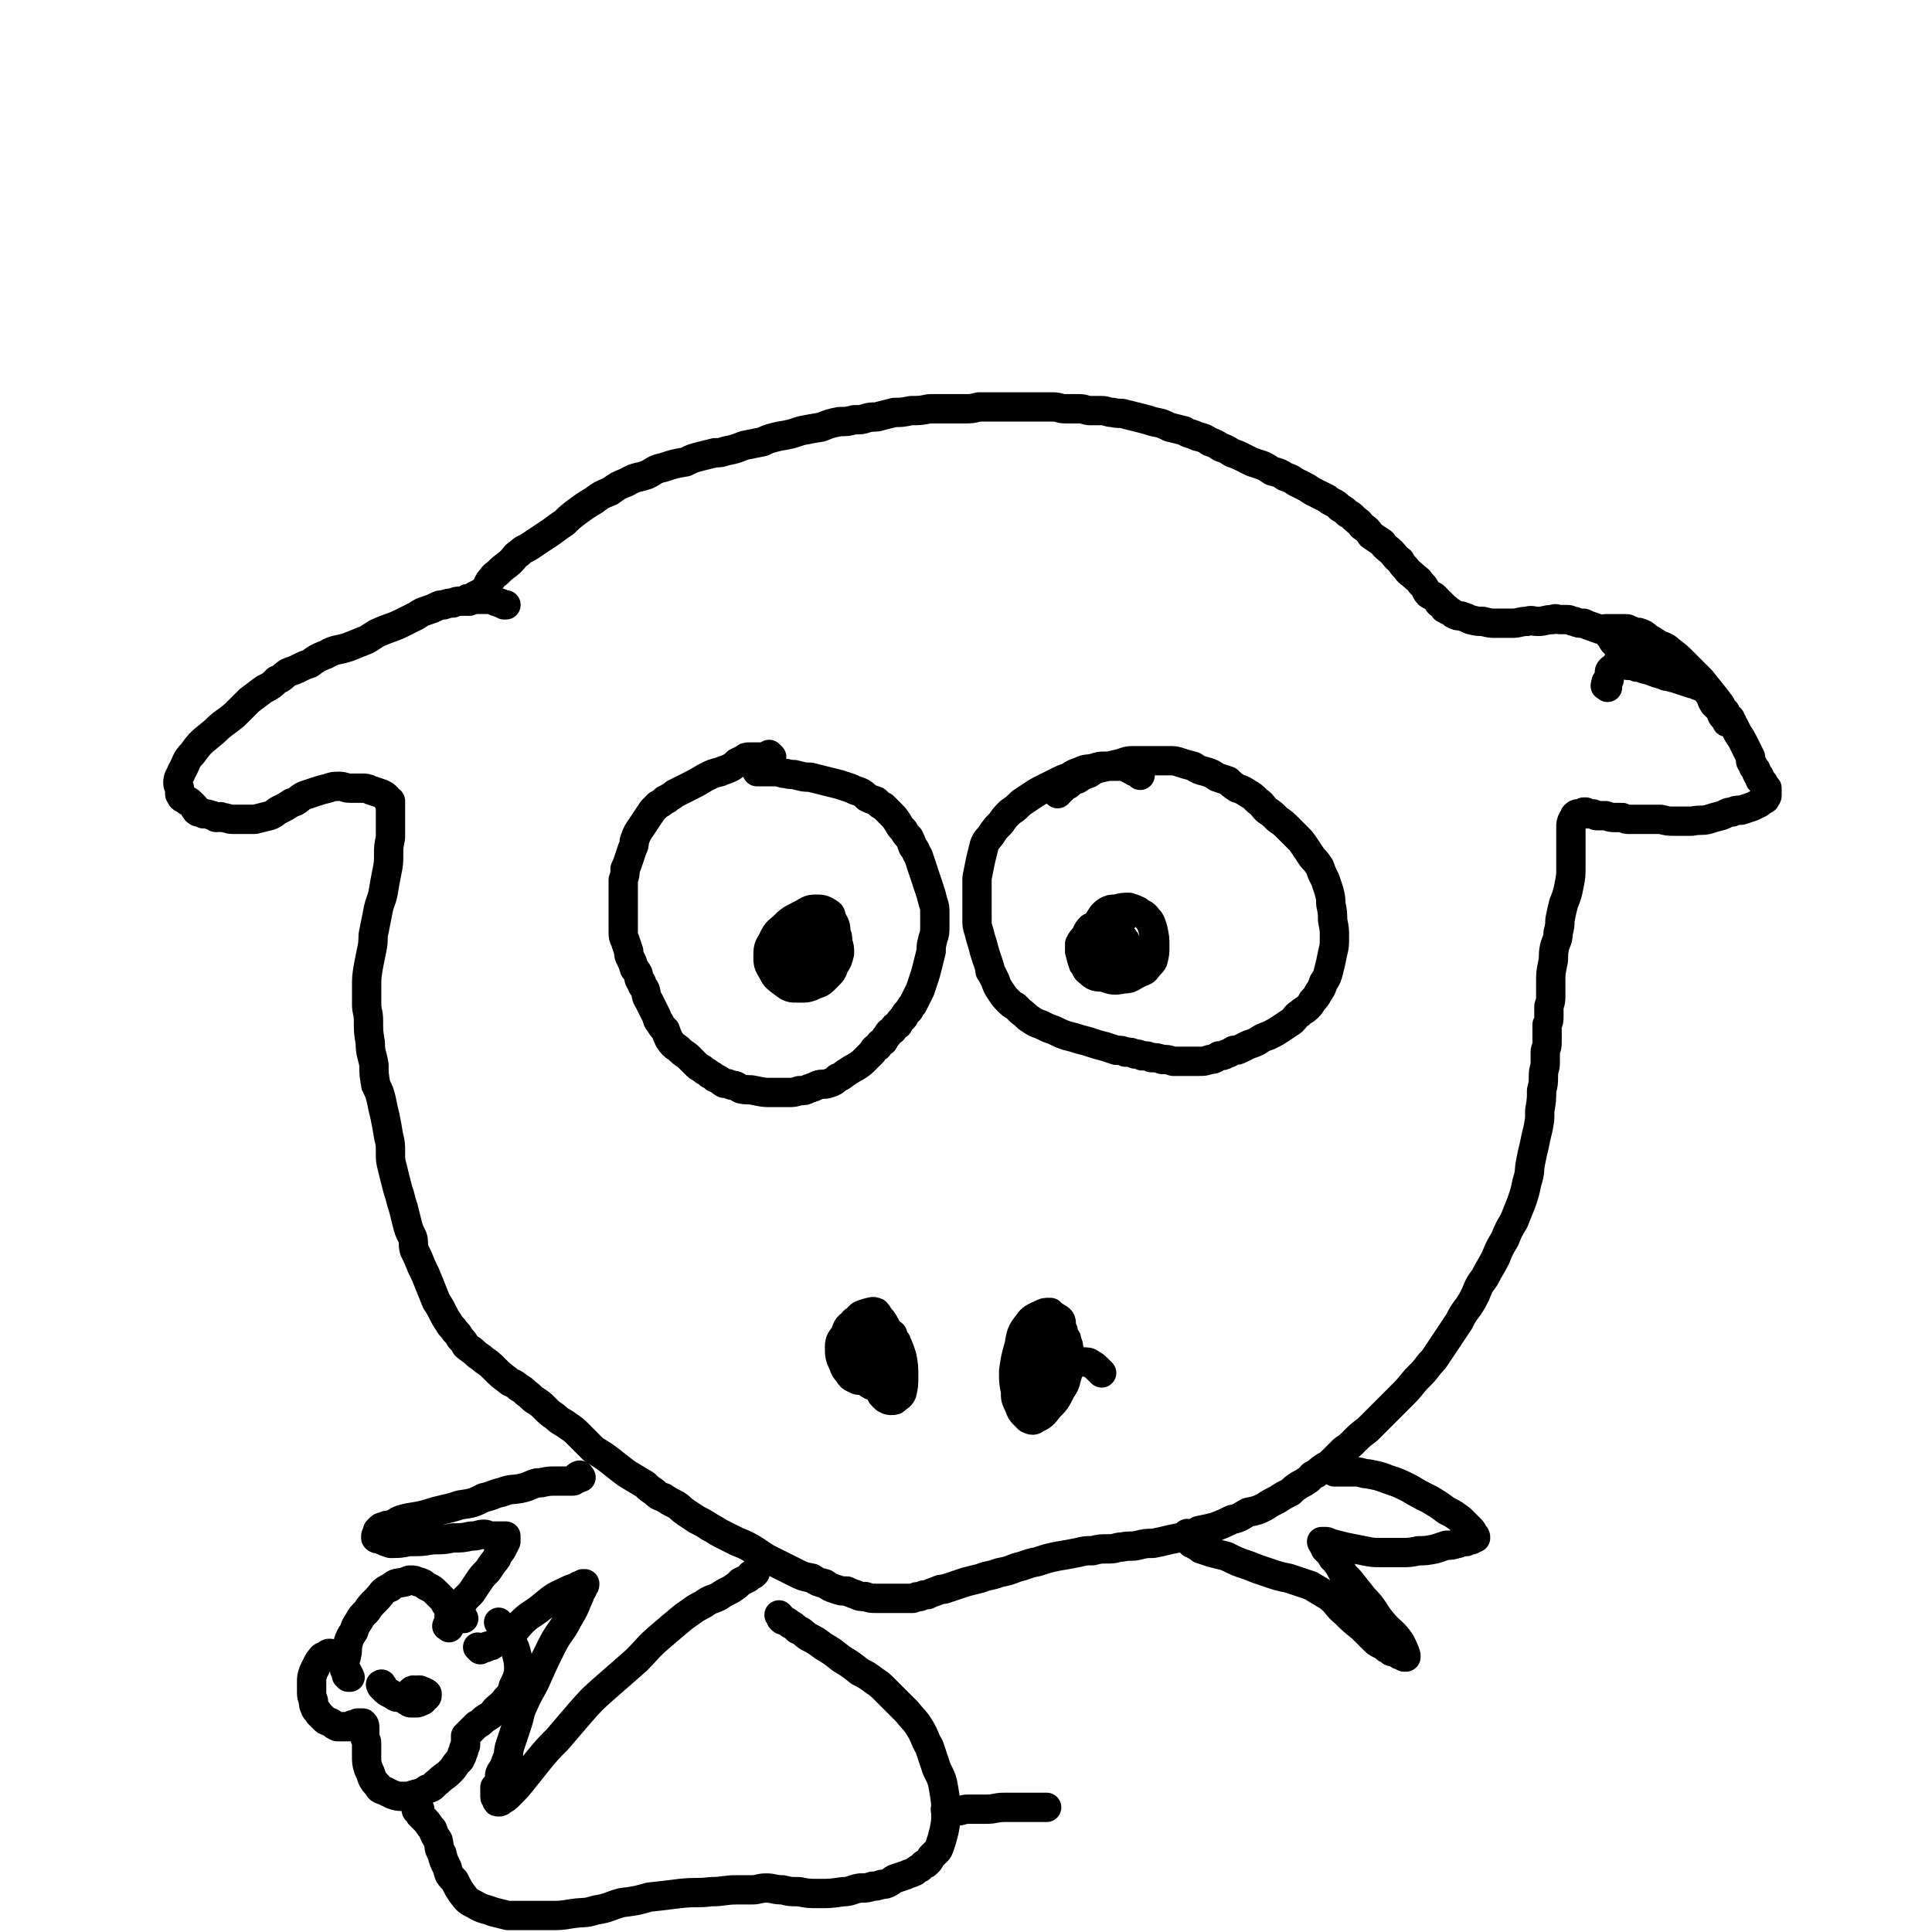 <svg viewBox='0 0 1054 1054' version='1.1' xmlns='http://www.w3.org/2000/svg' xmlns:xlink='http://www.w3.org/1999/xlink'><g fill='none' stroke='#000000' stroke-width='16' stroke-linecap='round' stroke-linejoin='round'><path d='M256,328c-1,-1 -2,-1 -1,-1 0,-1 0,0 1,0 0,0 0,0 0,0 0,0 0,0 0,0 -1,-1 0,0 0,0 0,0 0,0 0,0 1,0 1,0 1,0 1,-1 1,-1 2,-2 2,-1 2,-1 4,-2 0,0 0,0 1,-1 1,-1 1,-1 2,-3 1,-2 1,-2 2,-3 2,-3 2,-2 4,-4 4,-4 4,-3 7,-6 2,-2 2,-3 4,-4 3,-3 3,-2 6,-4 3,-2 3,-2 6,-4 3,-2 3,-2 6,-4 4,-3 4,-3 7,-5 3,-3 3,-3 7,-6 4,-3 4,-3 9,-6 4,-3 4,-3 9,-5 4,-3 4,-3 9,-5 5,-3 5,-2 11,-4 4,-2 4,-3 9,-4 6,-2 6,-2 12,-3 4,-2 4,-2 8,-3 4,-1 4,-1 8,-2 3,0 3,0 6,-1 5,-1 5,-1 10,-3 5,-1 5,-1 10,-2 4,-2 5,-2 9,-3 6,-1 6,-1 12,-3 5,-1 5,-1 11,-2 5,-2 5,-2 10,-3 4,0 4,0 8,-1 4,0 4,0 7,-1 4,-1 4,0 7,-1 4,-1 4,-1 8,-2 4,0 4,0 9,-1 5,0 5,0 10,-1 4,0 4,0 9,0 5,0 5,0 10,0 4,0 4,0 8,-1 4,0 4,0 9,0 4,0 4,0 9,0 3,0 3,0 7,0 4,0 4,0 7,0 4,0 4,0 8,0 4,0 4,1 7,1 4,0 4,0 8,0 3,0 3,1 6,1 3,0 3,0 6,0 3,0 3,1 6,1 4,1 4,0 7,1 4,1 4,1 8,2 4,1 4,1 7,2 5,1 5,1 9,3 4,1 4,1 8,2 3,2 3,1 7,3 4,1 4,1 7,3 3,1 3,1 6,3 3,1 3,1 6,3 3,1 3,1 7,3 2,1 2,1 4,2 3,1 3,1 6,2 2,1 2,1 5,3 4,1 4,1 7,3 3,1 3,1 6,3 2,1 2,1 4,2 2,1 2,1 5,3 2,1 2,1 4,2 2,1 2,1 4,2 1,1 1,1 3,2 2,1 2,1 4,3 2,1 2,1 4,3 2,1 2,1 4,3 2,2 2,1 4,4 3,2 3,2 5,5 3,2 3,2 6,4 2,3 3,3 5,5 3,3 2,3 5,5 1,2 1,2 3,4 2,3 2,2 4,4 2,2 3,2 4,4 2,2 2,2 3,4 1,2 1,2 3,3 1,0 1,0 2,1 0,0 0,1 1,1 0,1 0,0 1,1 0,0 0,0 0,1 0,0 1,0 1,0 0,0 0,0 0,0 0,1 0,1 1,1 0,1 0,0 1,1 0,0 0,0 0,1 0,0 1,0 1,0 1,0 0,1 1,1 2,1 2,1 3,2 2,1 2,1 4,1 3,1 3,1 5,2 4,1 4,1 7,1 4,1 4,1 7,1 5,0 5,0 9,0 4,0 4,-1 8,-1 3,-1 3,0 6,0 4,0 4,-1 8,-1 2,-1 2,0 4,0 2,0 2,0 4,0 2,0 2,1 4,1 2,1 2,1 5,1 2,1 2,1 5,2 3,1 5,2 7,2 '/><path d='M877,375c-1,-1 -2,-1 -1,-1 0,-2 0,-2 1,-3 0,0 0,0 0,0 0,0 0,0 0,0 1,0 1,0 1,-1 0,0 0,0 0,-1 0,-1 0,-1 0,-2 0,-1 0,-1 1,-2 1,0 1,0 2,-1 0,0 0,0 0,0 0,0 0,0 0,0 1,0 1,0 1,-1 0,0 0,0 0,0 0,0 0,-1 0,-1 0,0 1,0 1,0 0,0 0,0 0,0 0,0 -1,0 0,0 0,-1 1,0 3,0 0,0 0,0 0,0 1,0 1,0 2,1 3,0 3,0 5,1 2,0 2,0 4,1 5,1 5,2 10,3 2,1 2,1 3,1 4,1 4,1 7,2 3,1 3,1 6,2 2,0 2,0 3,1 3,1 3,1 5,3 3,3 2,4 4,7 2,2 2,2 4,4 0,1 0,2 1,3 0,0 1,0 1,1 0,0 0,0 0,0 1,1 1,1 1,2 0,0 0,0 0,0 0,0 0,0 0,0 -1,-3 0,-3 -2,-6 -1,-4 -2,-4 -4,-7 -4,-5 -4,-5 -8,-10 -4,-4 -4,-4 -9,-9 -4,-4 -4,-4 -8,-7 -3,-3 -4,-2 -7,-4 -3,-2 -3,-2 -5,-3 -2,-2 -2,-2 -5,-3 -1,0 -1,0 -2,0 -1,0 -1,0 -2,-1 -2,0 -1,-1 -3,-1 0,0 0,0 -1,0 -1,0 -1,0 -2,0 -1,0 -1,0 -2,0 0,0 0,0 -1,0 -1,0 -1,0 -2,0 0,0 0,0 -1,0 0,0 0,0 -1,0 0,0 0,0 -1,0 0,0 0,0 0,0 0,0 0,0 0,0 0,0 0,1 0,1 0,0 0,0 0,0 1,1 1,1 2,2 0,1 0,1 1,2 1,2 1,2 2,3 2,2 2,2 3,4 2,2 1,2 3,4 0,0 0,0 1,1 0,0 0,0 1,1 0,0 0,1 0,1 0,0 0,0 0,0 1,1 1,1 1,1 0,0 0,0 0,0 -1,0 -1,0 -2,-1 0,0 0,0 -1,-1 0,0 0,0 0,0 0,0 0,0 -1,-1 0,0 0,0 0,-1 0,0 0,0 0,0 0,0 0,0 0,0 0,0 -1,-1 -1,-1 0,0 1,0 1,0 2,0 2,0 3,0 5,1 5,1 9,2 4,1 4,1 9,3 4,1 4,1 8,3 3,1 3,2 5,3 3,2 3,2 5,3 2,2 2,2 4,3 3,3 3,3 5,5 2,2 2,2 4,4 1,2 1,2 3,4 1,1 0,1 1,3 1,1 1,0 2,1 0,1 0,1 1,2 0,1 0,1 1,2 1,2 1,2 2,4 2,3 2,3 3,5 1,2 1,2 2,4 1,2 1,2 2,4 0,1 0,1 0,2 0,1 1,1 1,2 1,1 0,1 1,2 0,0 0,0 1,1 0,1 0,1 1,3 0,0 1,0 1,1 0,0 0,1 0,1 0,1 1,0 1,1 0,0 0,0 1,1 0,0 0,0 0,1 0,0 0,0 1,1 0,0 0,0 0,0 0,0 0,0 1,1 0,0 0,0 0,1 0,0 0,0 0,0 0,1 0,1 0,1 0,1 0,1 0,2 0,1 -1,1 -1,2 -2,1 -2,1 -3,2 -2,1 -2,1 -4,2 -3,1 -3,1 -6,2 -3,0 -3,0 -5,1 -3,0 -3,1 -6,2 -4,1 -4,1 -7,2 -4,1 -4,0 -9,1 -4,0 -4,0 -9,0 -4,0 -4,0 -8,-1 -3,0 -3,0 -6,0 -3,0 -3,0 -6,0 -3,0 -3,0 -5,0 -2,0 -2,0 -4,-1 -1,0 -1,0 -3,0 0,0 0,0 -1,0 -2,0 -2,0 -5,-1 -2,0 -2,0 -5,0 -1,0 -1,-1 -2,-1 -1,0 -1,0 -2,0 0,0 0,0 -1,0 0,0 0,0 -1,-1 0,0 0,0 -1,0 0,0 0,0 -1,1 -1,0 -1,0 -2,0 -1,0 -1,0 -2,1 0,0 0,1 -1,2 -1,2 -1,2 -1,5 0,3 0,3 0,6 0,4 0,4 0,7 0,4 0,4 0,8 0,5 0,5 -1,10 -1,5 -1,5 -3,10 -1,4 -1,4 -2,9 0,3 0,3 -1,7 0,4 -1,4 -2,8 -1,5 0,5 -1,9 -1,5 -1,5 -1,10 0,3 0,3 0,7 0,3 0,3 -1,6 0,3 0,3 0,5 0,3 0,3 -1,5 0,3 0,3 0,5 0,3 0,3 0,5 0,3 -1,3 -1,5 0,3 0,3 0,6 0,3 -1,3 -1,7 0,4 0,4 -1,8 0,5 0,5 -1,11 0,5 0,5 -1,10 -1,4 -1,4 -2,9 -1,4 -1,4 -2,9 -1,5 0,5 -2,11 -1,5 -1,5 -3,11 -2,5 -2,5 -4,10 -3,5 -3,5 -5,10 -3,5 -3,5 -5,10 -3,6 -3,5 -6,11 -3,4 -3,4 -5,9 -2,4 -2,4 -4,7 -3,4 -3,4 -5,8 -2,3 -2,3 -4,6 -2,3 -2,3 -4,6 -2,3 -2,3 -4,6 -2,3 -2,3 -4,5 -3,4 -3,4 -6,7 -4,4 -4,5 -8,9 -4,4 -4,4 -8,8 -3,3 -3,3 -6,6 -3,3 -3,3 -6,6 -4,3 -4,3 -7,6 -3,3 -3,3 -6,5 -3,3 -3,3 -5,5 -3,3 -3,3 -5,4 -3,2 -3,2 -5,4 -3,1 -2,1 -4,3 -3,2 -3,2 -5,3 -3,2 -3,2 -5,4 -4,2 -4,2 -7,4 -4,2 -4,2 -7,4 -4,2 -4,2 -9,3 -4,2 -4,3 -9,4 -4,2 -4,2 -9,4 -4,1 -4,1 -9,2 -3,2 -3,2 -7,3 -4,1 -4,1 -9,2 -4,1 -4,1 -9,2 -4,0 -4,0 -8,1 -4,1 -4,0 -9,1 -3,0 -3,1 -7,1 -5,0 -5,0 -9,1 -4,0 -4,0 -8,1 -5,1 -5,1 -11,2 -5,1 -5,1 -11,3 -6,1 -6,2 -11,3 -5,2 -5,2 -10,3 -5,2 -5,1 -10,3 -4,1 -4,1 -8,2 -3,1 -3,1 -6,2 -3,1 -3,1 -6,2 -2,0 -2,0 -4,1 -3,1 -3,1 -5,2 -2,0 -2,0 -4,1 -2,0 -2,0 -4,1 -3,0 -3,0 -6,0 -3,0 -3,0 -7,0 -3,0 -3,0 -7,0 -3,0 -3,0 -6,-1 -3,0 -3,0 -5,-1 -3,-1 -3,-1 -5,-2 -3,0 -3,0 -6,-1 -3,-1 -3,-1 -6,-3 -4,-1 -4,-1 -7,-3 -5,-1 -5,-1 -9,-3 -4,-2 -4,-2 -8,-4 -4,-2 -4,-2 -8,-4 -3,-2 -3,-2 -6,-4 -5,-3 -5,-3 -10,-5 -4,-2 -4,-2 -8,-4 -4,-2 -3,-2 -7,-4 -3,-2 -3,-2 -7,-4 -3,-2 -3,-2 -6,-4 -3,-2 -2,-2 -5,-4 -4,-2 -4,-2 -7,-4 -3,-1 -3,-1 -5,-3 -3,-2 -3,-2 -5,-4 -5,-3 -5,-3 -10,-6 -4,-3 -4,-3 -9,-7 -4,-3 -4,-3 -9,-6 -4,-4 -4,-4 -8,-8 -3,-3 -3,-3 -6,-5 -4,-3 -4,-2 -7,-5 -3,-2 -3,-2 -6,-5 -2,-2 -2,-2 -5,-4 -2,-1 -2,-2 -5,-4 -2,-2 -2,-2 -4,-3 -3,-3 -4,-2 -6,-4 -4,-3 -4,-3 -7,-6 -3,-3 -3,-3 -6,-5 -2,-2 -3,-2 -5,-4 -2,-2 -3,-2 -5,-4 -1,-2 -1,-2 -3,-4 -1,-2 -1,-2 -3,-4 -1,-2 -2,-2 -3,-4 -2,-3 -2,-3 -3,-5 -2,-4 -2,-4 -4,-7 -2,-5 -2,-5 -4,-10 -2,-5 -2,-5 -4,-9 -2,-5 -2,-5 -4,-9 -1,-4 0,-4 -1,-7 -2,-4 -2,-4 -3,-8 -1,-4 -1,-4 -2,-8 -1,-3 -1,-3 -2,-7 -1,-3 -1,-3 -2,-7 -1,-4 -1,-4 -2,-8 -1,-4 -1,-4 -1,-8 0,-5 0,-5 -1,-9 -1,-6 -1,-6 -2,-11 -1,-4 -1,-4 -2,-9 -1,-4 -1,-4 -3,-8 -1,-6 -1,-6 -1,-11 -1,-6 -2,-6 -2,-12 -1,-6 -1,-6 -1,-12 0,-5 -1,-5 -1,-9 0,-5 0,-5 0,-9 0,-6 0,-6 1,-12 1,-5 1,-5 2,-10 1,-5 0,-5 1,-9 1,-5 1,-5 2,-10 1,-6 2,-6 3,-11 1,-6 1,-6 2,-11 1,-5 1,-5 1,-10 0,-4 0,-4 1,-9 0,-2 0,-2 0,-4 0,-2 0,-2 0,-5 0,-1 0,-1 0,-3 0,0 0,0 0,-1 0,-1 0,-1 0,-1 0,-1 0,-1 0,-1 0,-1 0,-1 0,-1 0,0 0,0 0,0 0,-1 0,-1 0,-1 0,0 0,0 0,-1 0,0 0,0 0,0 0,0 0,0 0,-1 0,0 0,0 0,0 0,0 0,-1 0,-1 0,0 -1,0 -1,0 -1,-1 -1,-1 -1,-2 -2,-2 -2,-1 -3,-2 -3,-1 -3,-1 -6,-2 -2,-1 -2,-1 -5,-1 -3,0 -3,0 -6,0 -3,0 -3,-1 -6,-1 -3,0 -3,0 -6,1 -4,1 -4,1 -7,2 -3,1 -3,1 -6,2 -4,2 -3,3 -7,4 -3,2 -3,2 -7,4 -2,1 -2,2 -5,3 -4,1 -4,1 -8,2 -3,0 -3,0 -6,0 -3,0 -4,0 -6,0 -3,0 -3,-1 -6,-1 -1,-1 -1,0 -3,0 -1,0 -1,-1 -2,-1 -3,-1 -3,-1 -5,-1 -1,-1 -1,-1 -3,-1 0,-1 -1,0 -1,-1 -1,-1 -1,-1 -1,-2 -1,-1 -1,-1 -2,-2 -1,-1 -1,-1 -2,-1 -1,-1 -1,-1 -1,-1 0,0 0,0 0,0 -1,-1 -1,0 -2,-1 0,0 0,-1 0,-1 0,-1 -1,0 -1,-1 0,-1 0,-1 0,-2 0,-2 -1,-2 -1,-4 0,-3 1,-3 2,-6 3,-5 2,-6 6,-10 5,-7 5,-6 12,-12 5,-5 5,-4 11,-9 4,-4 4,-4 8,-8 4,-3 4,-3 8,-6 4,-2 4,-2 7,-5 3,-1 3,-2 6,-4 2,-1 3,-1 5,-2 4,-2 4,-2 7,-3 4,-3 4,-3 9,-5 5,-3 6,-2 12,-4 5,-2 5,-2 10,-4 5,-3 4,-3 9,-5 5,-2 6,-2 10,-4 4,-2 4,-2 8,-4 3,-2 3,-2 6,-3 3,-1 3,-1 5,-2 2,-1 2,-1 4,-1 3,-1 3,-1 5,-1 2,-1 2,-1 4,-1 1,0 1,0 2,0 2,0 2,-1 3,-1 1,0 1,0 2,0 1,0 1,0 2,0 0,0 0,0 1,0 1,0 1,0 3,0 1,0 1,0 3,0 2,0 1,0 3,1 3,1 3,1 5,2 1,0 1,0 1,0 '/><path d='M421,413c-1,-1 -1,-1 -1,-1 -1,-1 0,0 0,0 0,0 0,0 0,0 -1,1 -1,1 -2,1 0,0 0,0 -1,0 0,0 0,0 -1,0 0,0 0,0 0,0 -2,0 -2,0 -4,0 -2,0 -2,0 -3,0 -2,0 -2,0 -3,1 -2,1 -2,1 -4,2 -2,2 -2,2 -4,3 -2,1 -3,1 -5,2 -4,1 -4,1 -8,3 -5,3 -5,3 -9,5 -4,2 -4,2 -8,4 -2,2 -2,1 -4,3 -1,0 -1,0 -2,1 -1,1 -1,1 -3,2 -1,1 -1,1 -3,3 -2,3 -2,3 -4,6 -2,3 -2,3 -4,6 -1,2 -1,2 -2,5 0,2 0,2 -1,4 -1,3 -1,3 -2,6 -1,3 -1,3 -2,5 0,3 0,3 -1,6 0,2 0,2 0,5 0,2 0,2 0,5 0,3 0,3 0,7 0,3 0,3 0,6 0,2 0,2 0,5 0,3 0,3 1,5 1,3 1,3 2,6 0,2 0,2 1,4 1,2 1,2 2,5 0,1 1,1 2,3 1,3 0,3 2,5 0,2 1,2 2,4 1,3 0,3 2,6 1,2 1,2 2,4 1,2 1,2 2,4 1,2 0,2 2,4 1,2 1,2 3,4 1,3 1,3 2,5 2,3 2,3 5,5 2,2 2,2 5,4 2,2 2,2 4,4 2,2 2,2 4,3 2,2 2,1 4,3 2,1 2,1 3,2 3,1 3,2 5,3 2,0 2,0 4,1 3,0 3,1 5,2 4,1 4,0 8,1 5,1 5,1 9,1 5,0 5,0 9,0 3,0 3,0 6,-1 3,0 3,0 5,-1 3,-1 3,-1 5,-2 3,-1 3,0 6,-1 3,-1 3,-1 5,-3 3,-1 3,-2 5,-3 3,-2 3,-2 5,-3 3,-2 3,-2 5,-4 2,-2 2,-2 4,-4 1,-2 1,-2 3,-3 1,-2 1,-2 3,-3 1,-2 1,-2 2,-3 1,-2 1,-2 3,-3 1,-2 1,-2 3,-3 1,-2 1,-2 3,-4 1,-2 1,-2 3,-4 1,-2 1,-2 2,-3 1,-2 1,-2 2,-4 1,-2 1,-2 2,-4 1,-3 1,-3 2,-6 1,-3 1,-3 2,-7 1,-4 1,-4 2,-8 0,-3 0,-3 1,-7 1,-3 1,-3 1,-7 0,-3 0,-3 0,-7 0,-3 0,-3 -1,-6 -1,-4 -1,-4 -2,-7 -1,-3 -1,-3 -2,-6 -1,-3 -1,-3 -2,-6 -1,-3 -1,-3 -2,-6 -2,-3 -1,-3 -3,-5 -1,-3 -1,-3 -2,-5 -2,-2 -2,-2 -3,-4 -2,-2 -2,-2 -3,-4 -2,-3 -2,-3 -4,-5 -2,-2 -2,-2 -4,-4 -2,-1 -2,-1 -4,-3 -3,-1 -3,-1 -5,-2 -2,-2 -2,-2 -4,-3 -3,-1 -3,-1 -5,-2 -3,-1 -3,-1 -6,-2 -4,-1 -4,-1 -8,-2 -4,-1 -4,-1 -8,-2 -3,0 -3,0 -7,-1 -3,-1 -3,0 -6,-1 -3,0 -3,-1 -6,-1 -2,0 -2,0 -4,0 -1,0 -1,0 -3,0 0,0 0,0 -1,0 0,0 0,0 -1,0 0,0 0,0 -1,0 '/><path d='M622,423c-1,-1 -1,-1 -1,-1 -1,-1 -1,-1 -1,-1 0,0 0,0 -1,0 0,0 0,0 0,0 -1,0 -1,-1 -2,-1 -2,-1 -2,-1 -4,-2 -3,0 -3,0 -6,0 -2,0 -2,0 -4,0 -3,0 -3,0 -6,1 -4,1 -4,0 -8,2 -3,1 -3,1 -6,3 -3,1 -3,1 -5,2 -4,2 -4,2 -8,4 -4,2 -4,2 -7,4 -3,2 -3,2 -6,4 -3,3 -3,3 -6,5 -3,3 -3,3 -5,6 -3,3 -3,3 -5,6 -2,3 -3,3 -4,6 -1,4 -1,4 -2,8 -1,5 -1,5 -2,10 0,4 0,4 0,9 0,4 0,4 0,8 0,3 0,3 0,5 0,4 0,4 1,7 1,4 1,4 2,7 1,4 1,4 2,7 1,3 1,3 2,6 0,2 0,2 1,3 1,2 1,2 2,4 1,3 1,3 3,6 2,3 2,3 4,5 2,2 2,2 4,3 2,2 2,2 3,3 3,2 3,3 5,4 3,2 3,2 6,3 4,2 4,2 7,3 4,2 4,2 7,3 4,1 4,1 7,2 4,1 4,1 7,2 3,1 3,1 7,2 3,1 3,1 6,2 3,0 3,0 5,1 3,0 3,0 5,1 2,0 2,0 4,1 3,0 3,0 5,1 3,0 3,0 6,1 3,0 3,0 6,1 4,0 4,0 8,0 3,0 3,0 6,0 3,0 3,0 6,-1 3,0 3,-1 5,-2 2,0 2,0 4,-1 3,-1 2,-1 4,-2 2,0 2,0 4,-1 2,-1 2,-1 4,-2 3,-1 3,-1 5,-2 3,-2 3,-2 6,-3 4,-2 4,-2 7,-4 3,-2 3,-2 6,-4 2,-2 2,-3 4,-4 2,-2 3,-2 4,-3 2,-2 2,-2 3,-4 2,-2 2,-2 3,-4 2,-3 2,-3 3,-6 2,-3 2,-3 3,-7 1,-4 1,-4 2,-9 1,-4 1,-4 1,-9 0,-4 0,-4 -1,-9 0,-4 0,-4 -1,-9 0,-3 0,-3 -1,-7 -1,-3 -1,-3 -2,-6 -2,-4 -2,-4 -3,-7 -2,-3 -2,-3 -4,-5 -2,-3 -2,-3 -4,-6 -2,-3 -2,-3 -4,-5 -3,-3 -3,-3 -5,-5 -3,-3 -3,-3 -6,-5 -3,-3 -3,-3 -6,-5 -3,-3 -2,-3 -5,-5 -3,-3 -3,-3 -5,-4 -3,-2 -3,-2 -6,-3 -3,-2 -3,-2 -5,-4 -3,-1 -3,-1 -6,-2 -3,-2 -3,-2 -6,-3 -4,-1 -4,-1 -7,-3 -4,-1 -4,-1 -7,-2 -3,-1 -3,-1 -7,-1 -4,0 -4,0 -9,0 -5,0 -5,0 -10,0 -4,0 -4,1 -9,2 -4,1 -4,1 -9,2 -3,1 -3,1 -6,3 -3,1 -3,1 -6,3 -3,1 -3,1 -5,3 -2,1 -2,1 -3,2 -2,2 -2,2 -3,3 0,0 0,0 0,0 '/><path d='M613,501c-1,-1 -1,-2 -1,-1 -1,0 -1,0 -1,1 0,0 0,0 0,0 -1,0 -1,0 -2,0 -2,0 -2,0 -3,1 -3,1 -3,0 -6,2 -3,1 -3,1 -5,2 -2,2 -2,3 -3,5 -2,2 -2,2 -3,4 0,2 0,2 0,4 1,4 1,4 2,7 2,2 1,3 3,4 3,3 4,3 8,3 5,2 6,2 11,1 4,0 4,-1 8,-3 2,-1 3,-1 4,-2 2,-3 3,-3 4,-5 1,-4 1,-4 1,-8 0,-4 0,-4 -1,-9 -1,-3 -1,-4 -3,-6 -2,-3 -3,-2 -5,-4 -2,-1 -2,-1 -5,-2 -3,0 -4,0 -7,1 -3,0 -3,0 -5,1 -3,2 -3,3 -5,6 -2,3 -2,3 -4,7 -1,3 -1,3 -1,7 0,3 0,4 1,6 1,3 1,3 3,4 3,2 3,2 6,3 3,0 3,0 5,-1 3,0 3,0 5,-2 1,-1 2,-1 3,-2 1,-2 0,-2 0,-4 0,-3 0,-3 -2,-5 -1,-3 -1,-3 -3,-5 -2,-2 -3,-2 -5,-3 -2,0 -2,-1 -4,-1 -2,0 -2,1 -4,2 -2,0 -2,0 -4,2 -1,1 -1,1 -2,3 0,1 0,1 1,2 0,2 0,2 2,3 1,0 1,0 3,0 2,0 2,0 3,-1 2,0 2,-1 4,-2 0,0 1,0 1,-1 1,-1 0,-1 1,-2 0,0 0,0 0,-1 0,0 0,0 0,0 0,0 0,0 0,-1 0,0 0,0 0,0 0,0 -1,0 0,0 0,-1 0,0 1,0 0,0 1,0 1,0 '/><path d='M451,504c-1,-1 -2,-1 -1,-1 0,-1 0,-1 1,-1 0,0 0,0 0,0 1,-1 0,-1 1,-1 0,0 0,0 0,0 0,0 0,0 0,0 0,0 0,-1 0,0 -1,1 -1,1 -2,3 0,2 0,2 -1,4 -1,2 -1,2 -2,4 0,2 0,2 1,4 0,2 0,2 1,4 0,1 1,1 2,1 1,0 1,0 2,0 1,0 1,-1 2,-2 1,-1 1,-1 1,-3 0,-4 0,-4 0,-7 0,-3 0,-4 -2,-7 -1,-2 0,-3 -2,-4 -3,-2 -4,-2 -7,-2 -4,0 -4,1 -8,3 -6,3 -6,3 -10,7 -4,3 -4,4 -6,8 -2,3 -2,4 -2,8 0,3 0,4 2,7 2,4 2,4 6,7 4,3 4,3 9,3 4,0 5,0 9,-2 3,-1 3,-1 6,-4 3,-3 3,-3 4,-6 2,-3 2,-3 3,-7 0,-3 0,-3 -1,-6 0,-3 0,-3 -1,-5 0,-2 0,-2 -2,-3 -1,-1 -1,-1 -2,-2 -2,-1 -2,-1 -3,-2 -2,0 -2,0 -4,0 -2,0 -2,1 -4,2 -1,1 -2,1 -3,2 0,1 0,1 0,3 0,1 0,1 0,3 0,1 1,0 2,1 1,1 1,1 2,1 1,0 1,0 3,-1 1,0 1,-1 2,-2 0,0 1,0 1,-1 0,-1 0,-1 0,-2 -1,0 -1,0 -2,0 -3,1 -3,1 -5,2 -3,3 -3,3 -5,7 -2,3 -2,3 -4,7 -1,2 -1,2 -1,5 0,2 0,2 1,4 0,2 0,2 2,3 1,1 2,1 3,1 2,0 3,0 4,-1 2,-2 2,-3 3,-5 2,-3 2,-3 3,-6 0,-3 0,-3 -1,-6 -1,-2 -1,-3 -2,-4 -1,-2 -2,-1 -4,-2 -1,-1 -2,-1 -3,0 -3,0 -3,0 -5,1 -2,1 -2,1 -3,3 -1,1 -1,1 -1,2 0,1 0,1 0,2 1,1 1,1 3,2 1,0 2,0 3,-1 2,0 3,0 4,-2 2,-1 2,-2 3,-4 0,-2 0,-2 0,-4 0,0 0,-1 0,-1 0,-1 -1,-1 -2,-2 0,0 0,0 -1,1 0,0 -1,0 -1,0 0,1 0,1 0,2 0,0 0,0 0,1 0,0 0,0 1,1 1,0 1,0 2,0 '/><path d='M489,732c-1,-1 -1,-1 -1,-1 -1,-1 -1,-1 -1,-1 0,0 0,0 0,0 0,-1 0,-1 0,-2 0,0 0,0 0,0 -2,0 -2,-1 -4,-1 -1,0 -1,0 -2,1 -2,1 -2,1 -3,2 -1,5 -2,5 -2,10 0,5 0,5 1,11 1,3 2,3 3,6 0,2 0,2 1,4 1,1 1,1 2,2 2,1 2,1 3,1 2,0 2,0 3,-1 1,-1 2,-1 3,-3 1,-4 1,-5 1,-9 0,-5 0,-6 -1,-11 -2,-6 -2,-6 -5,-11 -2,-3 -3,-4 -6,-6 -3,-2 -4,-2 -7,-3 -3,-1 -3,0 -5,0 -2,0 -3,0 -4,2 -3,2 -3,3 -4,6 -2,3 -3,3 -3,7 0,4 0,5 2,9 1,3 1,3 3,5 1,2 1,2 3,3 2,1 2,1 3,1 3,0 3,0 5,-1 3,-1 3,-1 5,-3 3,-3 3,-3 4,-6 2,-4 2,-4 2,-9 0,-4 0,-4 -1,-8 -1,-3 -1,-3 -3,-6 -2,-2 -2,-3 -3,-4 -2,-1 -3,0 -4,0 -3,1 -4,1 -5,2 -3,3 -3,4 -4,8 -1,5 0,5 1,10 1,5 1,5 3,10 1,3 1,3 3,6 1,1 1,1 2,3 1,0 1,1 2,1 1,0 1,1 2,0 1,-1 2,-1 3,-2 1,-3 0,-3 1,-6 1,-3 1,-3 1,-5 0,-1 0,-1 0,-1 '/><path d='M601,749c-1,-1 -1,-1 -1,-1 -1,-1 -1,-1 -1,-1 0,0 0,0 0,0 -2,-2 -2,-2 -4,-3 -1,-1 -2,-1 -4,-1 -2,0 -2,0 -4,0 -3,0 -3,0 -5,0 -3,0 -3,0 -6,0 -3,0 -3,0 -5,0 -2,0 -2,1 -4,2 -2,1 -2,1 -4,3 -3,3 -3,3 -4,6 -2,3 -2,3 -2,6 0,2 0,2 0,4 0,2 0,2 0,3 0,0 1,1 1,1 2,0 3,0 4,-1 3,-2 4,-2 6,-5 4,-5 4,-5 6,-11 3,-8 3,-8 4,-16 1,-6 1,-6 0,-12 0,-2 -1,-2 -3,-4 -1,-2 -1,-2 -2,-3 -3,0 -3,0 -5,1 -4,2 -5,2 -7,5 -4,5 -4,6 -5,12 -2,7 -2,7 -3,14 0,6 0,6 1,11 0,4 0,4 2,8 1,3 1,3 3,5 1,1 1,1 2,2 2,1 3,1 4,0 4,-2 4,-2 7,-6 4,-4 4,-4 7,-10 3,-4 2,-5 4,-10 1,-4 1,-4 1,-8 0,-2 0,-2 -1,-4 0,-2 0,-2 -1,-4 0,-1 0,-2 -1,-2 -2,-2 -2,-2 -4,-2 -2,0 -3,0 -4,1 -3,1 -3,1 -4,3 -2,1 -2,1 -4,2 -1,1 0,2 -1,3 0,1 -1,1 -1,2 0,1 1,1 2,2 1,0 1,1 2,0 3,0 3,-1 5,-2 3,-3 3,-3 4,-6 2,-3 2,-3 3,-6 0,-2 0,-2 0,-4 0,-2 0,-3 -2,-4 -1,-1 -2,0 -3,0 -3,0 -3,0 -5,2 -3,2 -3,2 -4,4 -2,3 -2,3 -3,5 -1,3 -1,3 -1,5 0,1 0,1 0,3 0,1 1,1 2,2 2,1 2,1 4,0 3,0 3,0 5,-1 3,-2 3,-2 4,-4 2,-2 2,-2 3,-4 0,-2 1,-2 1,-3 0,-1 0,-1 0,-2 0,0 0,0 -1,-1 0,0 0,0 0,-1 0,0 0,0 0,0 '/><path d='M649,838c-1,-1 -2,-2 -1,-1 0,0 1,0 1,1 1,1 0,1 1,2 0,1 0,1 0,2 1,0 1,0 2,1 2,1 2,1 3,2 3,1 3,1 6,2 4,1 4,1 8,2 6,3 6,3 12,5 5,2 5,2 11,4 6,2 6,2 11,3 6,2 6,2 12,4 5,3 5,3 10,6 5,4 4,5 9,9 4,4 4,4 9,8 3,3 3,3 6,6 2,2 2,2 4,3 2,1 2,1 3,2 1,1 1,0 2,1 1,0 0,0 1,1 0,0 1,0 1,0 1,0 1,0 2,1 1,0 1,1 2,1 0,0 0,0 1,0 0,0 0,0 0,0 1,1 1,1 1,1 0,0 0,0 0,0 1,0 1,0 1,0 0,0 0,0 0,0 0,0 0,0 0,-1 -1,-3 -1,-3 -3,-7 -4,-6 -5,-5 -10,-11 -5,-6 -4,-7 -10,-13 -4,-5 -4,-5 -8,-10 -3,-3 -3,-3 -5,-7 -2,-3 -2,-3 -4,-5 -1,-2 -1,-2 -2,-3 -1,-1 -1,-1 -2,-2 0,0 0,-1 0,-1 0,-1 0,0 -1,-1 0,0 0,0 0,0 0,-1 -1,-1 -1,-2 0,0 1,0 2,0 1,0 1,0 3,1 4,1 4,1 8,2 5,1 5,1 10,2 5,1 5,1 10,1 5,0 5,0 10,0 5,0 5,0 10,-1 4,0 4,0 9,-1 3,-1 3,-1 6,-2 3,0 3,0 6,-1 1,0 1,0 2,-1 1,0 1,0 2,0 0,0 0,0 1,0 0,0 0,-1 0,-1 0,0 1,0 1,0 0,0 0,0 0,0 1,0 1,0 1,0 1,0 1,0 1,0 0,0 0,-1 1,-1 0,0 1,0 1,0 0,-1 0,-1 -1,-2 -1,-2 -1,-2 -2,-3 -3,-3 -3,-3 -5,-5 -4,-3 -4,-3 -8,-5 -4,-3 -4,-3 -9,-6 -6,-3 -6,-3 -11,-6 -6,-3 -6,-3 -12,-5 -5,-2 -6,-2 -11,-3 -3,0 -3,-1 -6,-1 -3,0 -3,0 -6,0 -1,0 -1,0 -3,0 -1,0 -1,0 -2,0 0,0 0,0 -1,0 0,0 0,0 0,0 '/><path d='M317,806c-1,-1 -1,-2 -1,-1 -1,0 -1,0 -1,1 0,0 0,0 0,0 0,1 0,1 -1,1 -1,1 -1,1 -2,1 -3,0 -3,0 -6,0 -2,0 -2,0 -4,0 -5,0 -5,1 -9,1 -4,1 -4,2 -9,3 -5,1 -5,0 -10,2 -5,1 -5,2 -10,3 -6,3 -6,3 -13,4 -9,3 -9,2 -18,5 -7,2 -7,1 -14,3 -3,1 -3,2 -6,3 -2,0 -2,0 -4,1 -1,0 -1,0 -2,1 0,0 0,0 -1,1 0,0 0,1 0,1 0,0 0,0 0,0 0,1 -1,1 -1,2 0,0 0,0 0,1 1,1 1,0 3,1 2,1 2,1 5,2 5,0 5,0 10,-1 7,0 7,0 13,-1 6,0 6,0 11,-1 5,0 5,0 10,-1 4,0 4,-1 7,-1 2,0 2,1 4,1 2,0 2,0 3,0 1,0 1,0 2,0 0,0 0,0 0,0 1,0 1,0 1,0 0,0 0,0 0,0 1,0 1,0 2,0 0,0 0,0 0,1 0,1 0,1 0,2 -1,2 -1,2 -2,4 -1,2 -2,2 -3,5 -3,4 -3,4 -5,7 -3,3 -3,3 -5,6 -2,3 -2,3 -4,6 -2,2 -2,2 -3,3 -1,1 -1,1 -2,2 0,0 0,0 0,1 0,0 0,0 0,0 0,1 0,1 -1,2 0,0 0,0 0,0 0,1 0,1 -1,2 0,0 0,0 0,0 0,1 0,1 0,2 0,0 1,0 1,0 0,0 0,1 0,1 0,0 0,0 0,0 1,1 1,1 1,1 0,0 0,0 0,0 1,0 1,0 1,0 0,0 0,0 0,0 0,0 0,0 0,0 -1,-1 0,0 0,0 '/><path d='M262,900c-1,-1 -1,-1 -1,-1 -1,-1 0,0 0,0 0,0 0,0 0,0 1,0 1,0 3,0 1,0 1,0 2,-1 2,0 2,0 3,-1 4,-2 5,-2 8,-4 6,-5 5,-6 11,-11 6,-4 6,-4 12,-9 4,-3 5,-3 9,-5 2,-1 2,-1 5,-2 1,0 1,-1 2,-1 0,0 0,0 1,0 1,0 1,0 1,-1 0,0 0,0 0,0 1,0 1,0 1,0 0,0 0,0 0,0 0,1 0,1 -1,2 0,1 0,1 -1,2 -1,3 -1,3 -2,5 -2,5 -2,5 -5,10 -4,8 -5,7 -9,15 -4,8 -4,8 -8,17 -3,7 -4,7 -7,14 -3,6 -2,6 -4,12 -2,6 -2,6 -4,12 -1,4 0,4 -2,8 -1,3 -1,3 -3,6 -1,2 0,3 -1,5 0,1 0,1 -1,2 0,0 0,0 -1,1 0,0 0,0 0,1 0,0 0,1 0,1 0,1 0,1 0,2 0,0 0,0 0,1 0,1 0,0 1,1 0,0 0,0 0,1 0,0 0,0 0,0 0,1 0,1 1,1 1,0 1,0 2,-1 2,-1 2,-1 4,-3 4,-4 4,-4 8,-9 4,-5 4,-5 8,-10 5,-6 5,-6 10,-11 6,-7 6,-7 12,-14 7,-8 7,-8 15,-15 8,-7 8,-7 16,-14 7,-7 6,-7 13,-13 7,-6 7,-6 13,-11 6,-4 5,-4 11,-7 4,-3 4,-2 8,-4 3,-2 3,-2 7,-4 3,-2 3,-2 5,-4 2,-1 2,-1 4,-2 0,0 0,0 1,-1 1,0 0,-1 1,-1 0,0 1,0 1,0 0,0 0,0 1,-1 0,0 0,0 0,-1 0,0 0,0 0,0 '/><path d='M245,888c-1,-1 -2,-1 -1,-1 0,-1 0,-1 1,-1 0,0 0,0 0,0 0,0 1,0 1,-1 0,-1 -1,-1 -1,-2 0,-2 0,-3 0,-5 -1,-2 -1,-2 -2,-3 -1,-2 -1,-2 -2,-3 -1,-1 -1,-1 -3,-3 -2,-2 -2,-2 -4,-3 -2,-1 -2,-1 -3,-2 -2,-1 -2,-1 -3,-1 -2,-1 -2,-1 -4,-1 -1,0 -1,0 -3,1 -4,1 -5,0 -8,3 -5,2 -4,3 -8,7 -3,3 -3,3 -5,6 -3,3 -3,3 -4,5 -2,3 -2,3 -3,6 -2,3 -2,3 -3,6 -1,4 0,4 -1,7 0,2 -1,2 -1,5 0,1 0,1 0,3 0,0 1,0 1,1 0,1 0,1 0,2 0,0 1,0 1,1 0,0 0,0 0,0 0,0 1,0 1,0 0,0 0,0 0,0 -1,-2 -1,-2 -2,-4 -1,-2 -1,-2 -2,-3 0,-2 0,-2 -1,-3 -1,-1 -1,0 -2,-1 -1,-1 -1,0 -2,-1 -1,0 -1,-1 -2,-1 -1,0 -1,0 -2,1 -1,1 -2,0 -3,2 -1,1 -1,1 -2,3 -1,2 -1,2 -2,4 -1,3 -1,3 -1,6 0,2 0,2 0,5 0,2 0,2 1,5 0,2 0,2 1,4 0,1 1,1 2,3 1,1 1,1 3,3 1,1 2,1 4,2 1,1 1,1 3,2 1,0 1,0 3,0 1,0 1,0 3,0 1,0 1,0 2,-1 0,0 0,0 1,0 1,0 1,0 2,0 0,0 0,-1 0,-1 0,0 1,0 1,0 0,0 0,0 0,0 1,0 1,0 1,0 1,0 1,0 1,0 0,0 0,0 0,0 1,1 1,1 1,3 0,1 0,2 0,4 0,2 1,2 1,4 0,4 0,4 0,7 0,3 0,4 1,7 1,2 1,2 2,5 1,2 1,2 3,4 1,2 1,2 4,3 2,1 2,1 4,2 3,1 3,1 6,1 3,0 3,0 6,-1 4,-1 4,-1 7,-3 4,-1 3,-2 6,-4 3,-3 4,-3 6,-5 2,-2 2,-2 4,-5 1,-1 1,-1 2,-2 0,-1 0,-1 1,-2 0,0 0,0 0,-1 0,-1 1,-1 1,-2 0,0 0,0 0,-1 0,-1 1,-1 1,-2 0,0 0,0 0,-1 0,0 0,0 0,-1 0,0 0,0 0,-1 0,0 0,0 0,0 0,0 0,0 0,-1 0,0 0,0 0,-1 0,0 0,0 0,0 1,0 1,0 1,-1 1,-1 1,-1 2,-2 1,-1 1,-1 3,-3 2,-1 2,-1 4,-3 3,-2 4,-2 6,-5 3,-3 4,-3 6,-6 3,-3 3,-3 4,-7 2,-4 2,-4 3,-8 0,-4 0,-5 -1,-9 -1,-4 -1,-4 -3,-8 -1,-3 -2,-3 -4,-6 -1,-1 -1,-1 -2,-3 0,0 0,0 -1,-1 0,0 0,0 0,0 '/><path d='M209,920c-1,-1 -1,-2 -1,-1 -1,0 0,0 0,1 0,0 0,0 0,0 1,1 1,1 2,2 1,1 1,1 3,2 1,0 1,1 2,1 1,1 1,1 3,1 1,0 1,0 2,0 1,0 1,0 3,0 1,0 1,0 3,0 0,0 0,0 1,0 0,0 1,0 1,-1 0,-1 0,-1 -1,-2 0,0 0,-1 -1,-1 -1,0 -1,0 -2,1 -1,1 -1,1 -2,2 -1,1 -1,1 -1,2 0,0 0,0 1,1 1,0 1,1 2,1 1,0 1,0 3,0 1,0 1,0 3,-1 1,0 1,-1 2,-2 0,0 1,0 1,-1 0,0 0,-1 0,-1 -1,-1 -2,-1 -4,-2 -1,0 -1,0 -3,1 -1,0 -1,0 -2,1 0,0 -1,0 -1,0 0,0 0,1 1,1 0,0 0,0 0,0 '/><path d='M229,987c-1,-1 -1,-2 -1,-1 -1,0 -1,0 -1,1 0,1 1,1 2,3 1,1 1,1 3,3 2,2 2,3 4,5 1,3 1,3 3,6 1,4 0,4 2,7 1,4 1,4 3,8 1,4 1,4 4,7 2,4 2,4 4,7 3,4 3,4 7,6 5,3 5,2 10,4 4,1 4,1 8,2 6,0 6,0 12,0 5,0 5,0 11,0 6,0 6,0 12,-1 7,-1 7,0 13,-2 7,-1 7,-2 14,-4 8,-1 8,-1 15,-3 9,-1 9,-1 17,-2 9,-1 9,0 17,-1 7,0 7,-1 14,-1 4,0 4,0 8,0 4,0 4,-1 8,-1 4,0 4,1 9,1 4,1 4,1 9,1 5,1 5,1 11,1 6,0 6,0 13,-1 4,0 4,-1 9,-2 4,0 4,0 7,-1 2,0 2,0 5,-1 2,0 2,0 4,-1 2,-1 1,-1 3,-2 3,-1 3,-1 6,-2 2,-1 3,-1 5,-2 1,-1 1,-1 3,-2 1,-1 1,-1 2,-2 1,0 1,0 2,-1 1,-1 1,-1 2,-3 1,-1 1,-1 3,-3 1,-1 1,-1 2,-4 1,-3 1,-3 2,-7 1,-5 1,-5 1,-10 0,-6 0,-6 -1,-12 -1,-6 -1,-6 -4,-12 -2,-6 -2,-6 -4,-12 -3,-5 -2,-5 -5,-10 -3,-5 -4,-5 -7,-9 -3,-3 -3,-3 -6,-6 -3,-3 -3,-3 -6,-6 -3,-3 -3,-3 -6,-5 -4,-3 -4,-3 -8,-5 -5,-4 -5,-4 -10,-7 -5,-4 -5,-4 -10,-7 -4,-3 -4,-3 -8,-5 -3,-2 -3,-3 -6,-4 -2,-2 -2,-2 -4,-3 -1,-1 -1,-1 -3,-2 -1,0 -1,0 -2,-1 0,-1 0,-1 -1,-2 0,0 0,0 0,0 '/><path d='M517,988c-1,-1 -2,-1 -1,-1 0,-1 0,0 1,0 0,0 0,0 0,0 0,1 0,1 0,1 0,0 1,0 1,0 0,0 0,0 0,0 2,0 2,0 4,0 3,0 3,-1 6,-1 5,0 5,0 10,0 5,0 5,-1 10,-1 5,0 5,0 10,0 4,0 4,0 7,0 3,0 3,0 6,0 0,0 0,0 0,0 '/></g>
</svg>